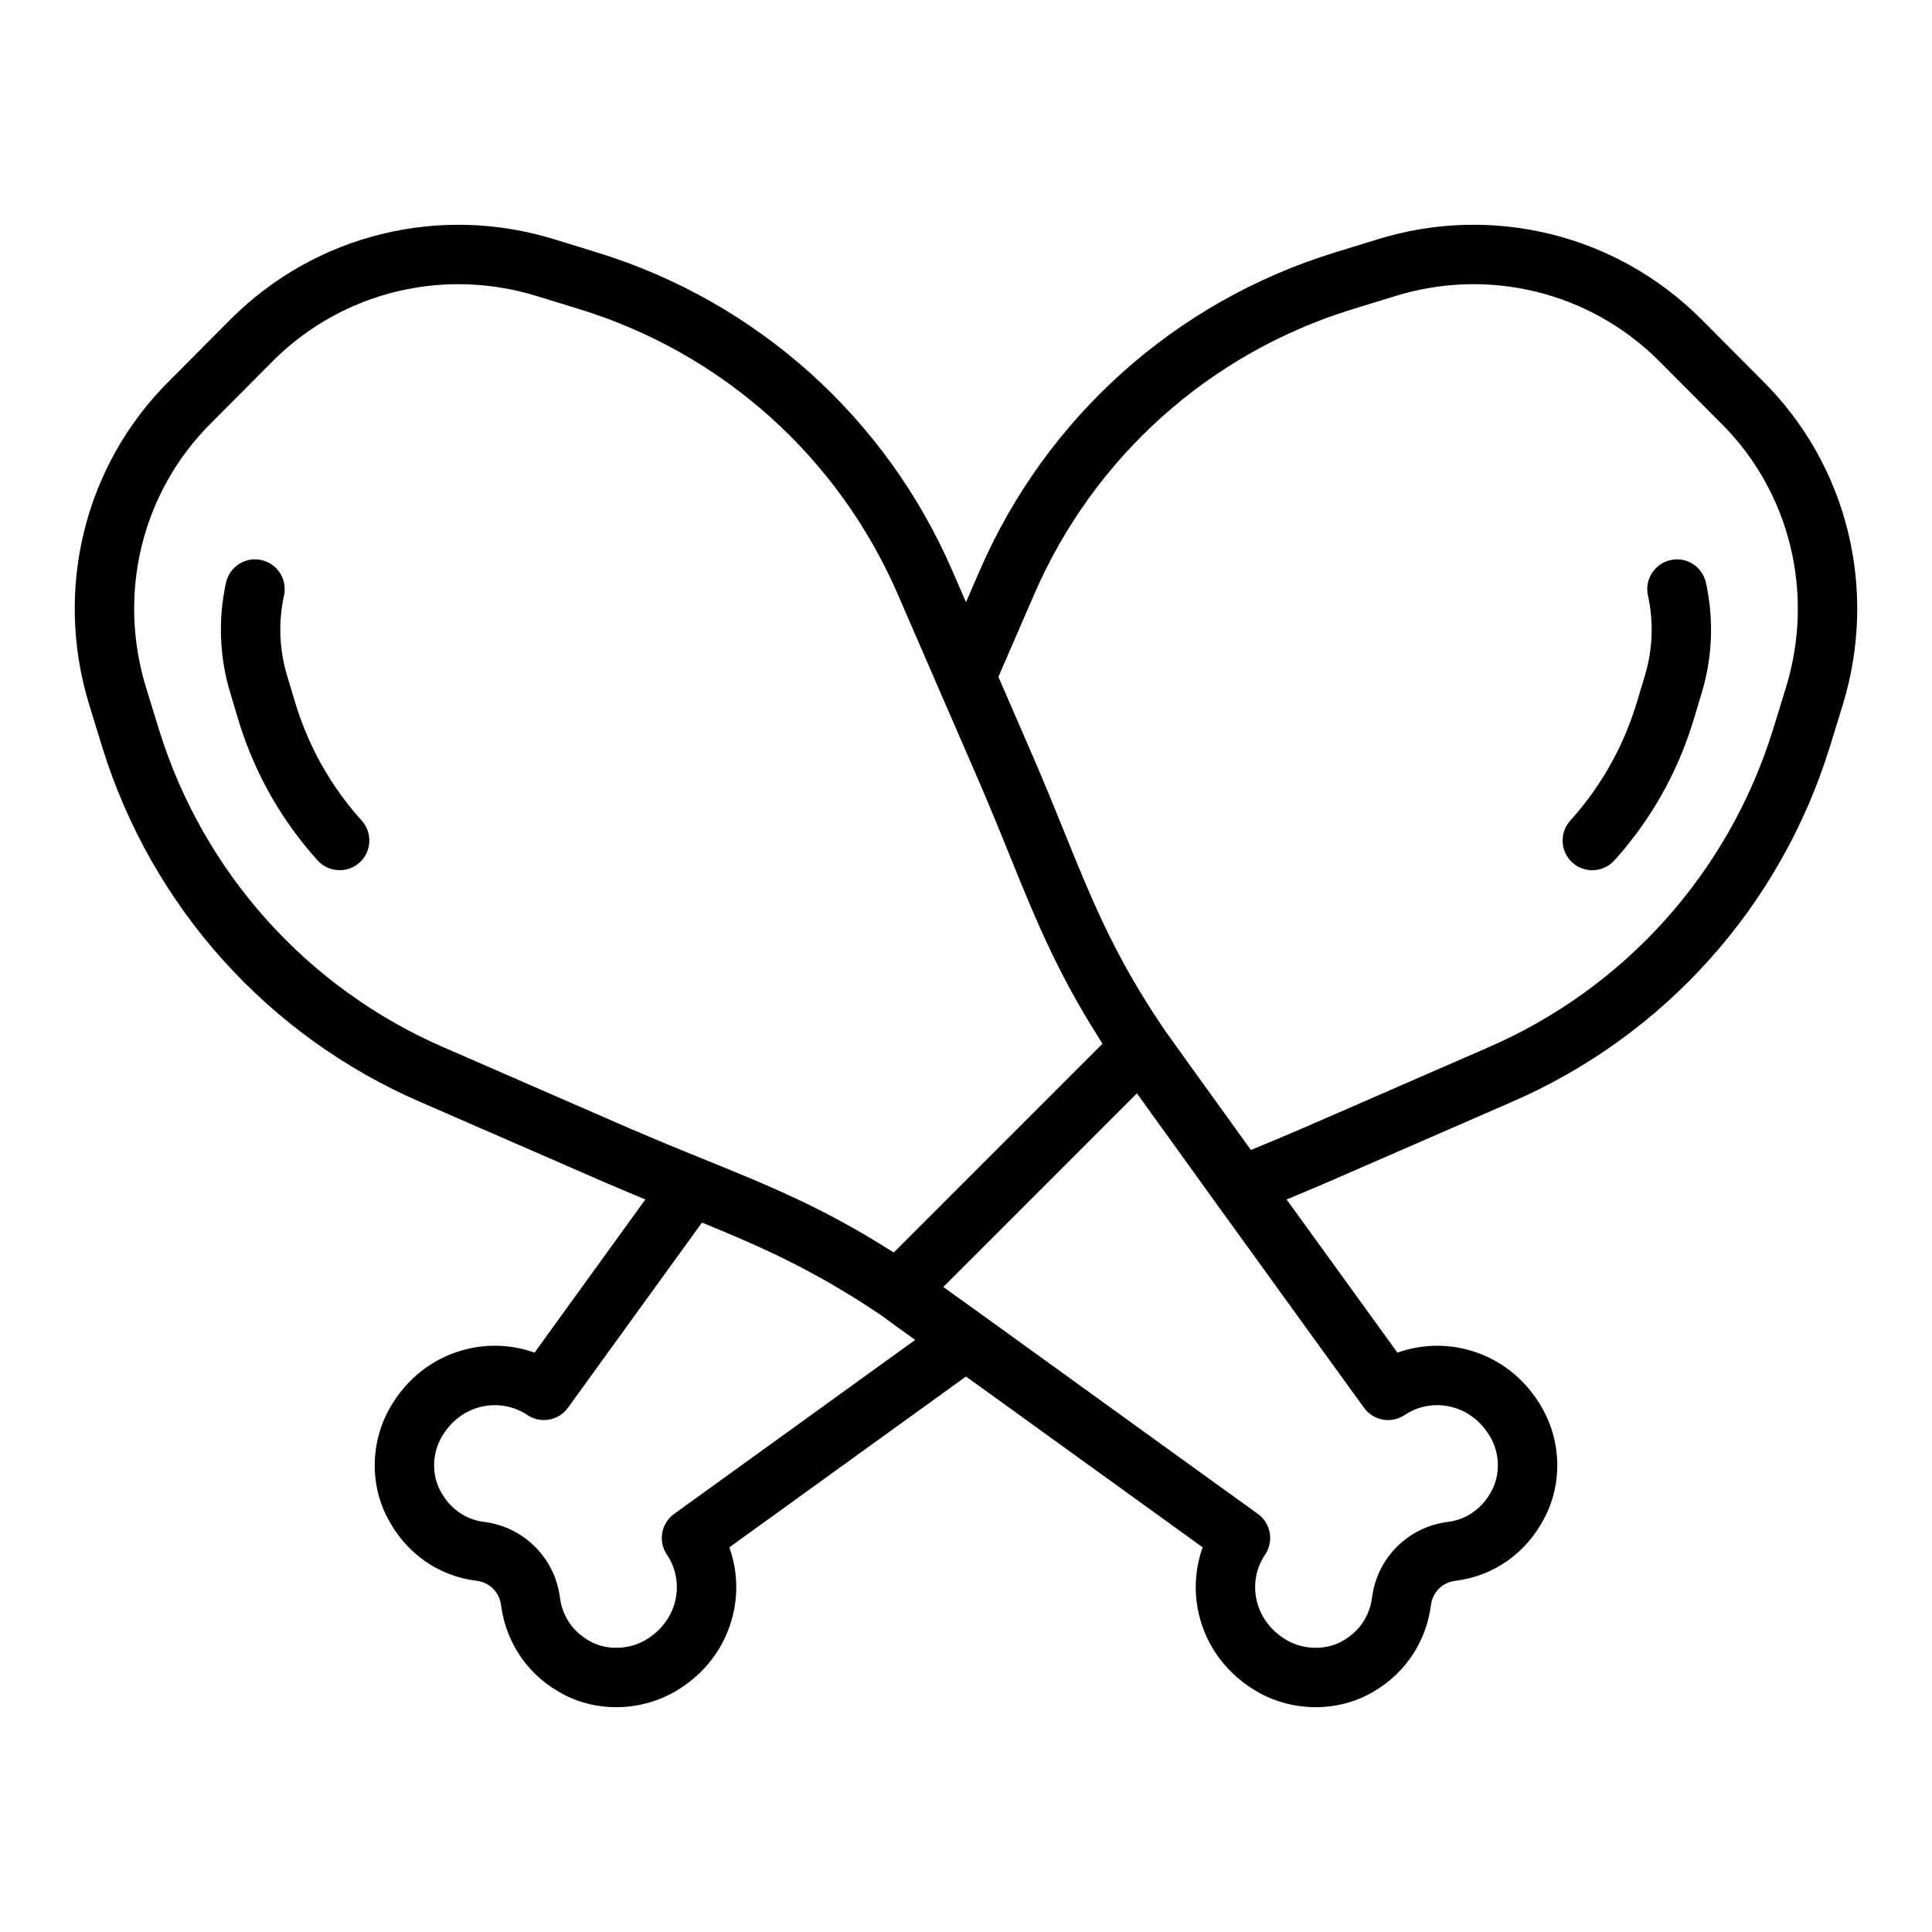 <?xml version="1.0" encoding="UTF-8"?>
<!-- Uploaded to: ICON Repo, www.iconrepo.com, Generator: ICON Repo Mixer Tools -->
<svg fill="#000000" width="800px" height="800px" version="1.1" viewBox="144 144 512 512" xmlns="http://www.w3.org/2000/svg">
 <g>
  <path d="m235.27 355.91c-5.809-7.691-10.195-16.332-13.023-25.656l-2.16-7.191c-2.082-6.879-2.363-14.23-0.82-21.262 0.934-4.246-1.75-8.445-5.996-9.379-4.234-0.961-8.449 1.754-9.379 5.996-2.125 9.656-1.734 19.754 1.121 29.188l2.16 7.195c3.375 11.129 8.602 21.426 15.523 30.59 1.723 2.285 3.547 4.496 5.465 6.625 1.555 1.723 3.699 2.598 5.852 2.598 1.875 0 3.762-0.668 5.269-2.027 3.231-2.914 3.484-7.891 0.574-11.121-1.605-1.781-3.133-3.629-4.586-5.555z"/>
  <path d="m611.26 245.07-16.547-16.625c-22.469-22.395-55.34-30.434-85.719-20.996l-11.258 3.465c-42.215 12.988-76.516 43.711-94.098 84.289l-3.641 8.391-3.641-8.387c-17.586-40.582-51.883-71.305-94.098-84.293l-11.238-3.461c-30.402-9.441-63.266-1.395-85.766 21.016l-16.504 16.586c-22.398 22.312-30.484 55.164-21.098 85.746l3.469 11.277c13.102 42.219 43.855 76.484 84.355 93.996l49.004 21.348c3.676 1.578 7.164 3.047 10.543 4.449-11.68 16.168-23.453 32.434-29.359 40.586-5.656-2.019-11.855-2.387-17.828-0.965-8.766 2.086-16.102 7.719-20.648 15.848-4.961 8.848-5.188 19.855-0.617 28.688 4.848 9.492 13.512 15.656 23.77 16.91 3.43 0.418 6.019 3.012 6.453 6.519 1.359 10.32 7.523 18.984 16.926 23.785 4.195 2.125 8.871 3.184 13.578 3.184 5.223 0 10.484-1.305 15.172-3.898 8.141-4.586 13.762-11.957 15.824-20.758 1.387-5.938 1.004-12.105-1.008-17.711 12.078-8.711 41.766-30.129 62.715-45.273 20.949 15.145 50.637 36.562 62.715 45.273-2.012 5.613-2.394 11.773-1.008 17.711 2.062 8.797 7.684 16.172 15.871 20.781 4.652 2.578 9.891 3.875 15.105 3.875 4.715 0 9.41-1.062 13.621-3.195 9.379-4.789 15.539-13.453 16.914-23.84 0.422-3.441 3.012-6.035 6.441-6.453 10.258-1.254 18.922-7.414 23.75-16.871 4.59-8.867 4.363-19.875-0.598-28.715-4.551-8.137-11.891-13.77-20.652-15.855-5.973-1.426-12.172-1.047-17.828 0.965-5.906-8.152-17.68-24.418-29.363-40.586 3.367-1.398 6.875-2.875 10.59-4.465l48.941-21.324c40.516-17.52 71.27-51.781 84.379-94.023l3.469-11.262c9.375-30.574 1.297-63.422-21.09-85.73zm-349.52 176.56c-36.297-15.695-63.848-46.391-75.582-84.199l-3.461-11.254c-7.664-24.977-1.086-51.785 17.184-69.992l16.504-16.586c13.254-13.199 30.926-20.285 49.094-20.285 6.965 0 14.004 1.043 20.891 3.18l11.258 3.465c37.809 11.637 68.527 39.156 84.281 75.512l10.859 25.02c0.004 0.008 0 0.012 0.004 0.02l10.387 23.918c3.195 7.379 5.879 14.004 8.391 20.203 0.922 2.277 1.824 4.496 2.715 6.676 0.266 0.648 0.535 1.281 0.797 1.926 0.637 1.543 1.277 3.086 1.918 4.598 0.344 0.812 0.699 1.621 1.051 2.43 0.57 1.32 1.145 2.644 1.73 3.953 0.391 0.875 0.801 1.758 1.203 2.633 0.566 1.234 1.145 2.477 1.738 3.711 0.441 0.918 0.902 1.844 1.359 2.762 0.598 1.203 1.215 2.418 1.848 3.637 0.492 0.949 1.004 1.91 1.523 2.871 0.66 1.227 1.355 2.469 2.062 3.719 0.547 0.969 1.105 1.945 1.688 2.93 0.766 1.305 1.582 2.644 2.41 3.984 0.598 0.973 1.195 1.945 1.828 2.941 0.258 0.402 0.48 0.785 0.742 1.195l-51.895 51.902-3.41 3.414c-0.398-0.254-0.77-0.469-1.164-0.719-1.062-0.672-2.102-1.305-3.141-1.938-1.312-0.801-2.621-1.594-3.898-2.34-1.016-0.594-2.023-1.168-3.019-1.727-1.258-0.707-2.508-1.398-3.742-2.059-0.965-0.52-1.934-1.031-2.891-1.527-1.246-0.645-2.488-1.273-3.723-1.879-0.91-0.449-1.828-0.902-2.731-1.336-1.293-0.617-2.59-1.219-3.879-1.809-0.836-0.383-1.676-0.773-2.512-1.145-1.422-0.633-2.863-1.258-4.297-1.875-0.711-0.305-1.422-0.621-2.141-0.922-1.82-0.77-3.672-1.539-5.543-2.305-0.328-0.133-0.648-0.27-0.977-0.406-2.285-0.934-4.609-1.879-7.004-2.848-6.008-2.418-12.41-5.074-19.477-8.102zm60.91 123.57c-3.461 2.496-4.301 7.293-1.902 10.816 2.394 3.508 3.199 7.945 2.211 12.168-1.047 4.453-3.965 8.23-8.176 10.602-4.281 2.367-9.762 2.539-13.938 0.426-6.43-3.281-8.055-8.809-8.441-11.746-1.309-10.574-9.598-18.863-20.164-20.152-4.977-0.605-9.227-3.684-11.672-8.477-2.152-4.16-2.019-9.57 0.352-13.797 2.379-4.25 6.129-7.172 10.562-8.227 1.207-0.289 2.434-0.43 3.652-0.43 3.059 0 6.066 0.891 8.602 2.602 3.519 2.379 8.285 1.527 10.773-1.906 0 0 18.277-25.223 35.516-49.082 0.199 0.082 0.406 0.164 0.605 0.246 0.684 0.277 1.348 0.559 2.023 0.836 1.426 0.59 2.844 1.176 4.242 1.766 0.801 0.336 1.594 0.68 2.387 1.02 1.238 0.531 2.473 1.07 3.703 1.613 0.855 0.379 1.707 0.766 2.559 1.152 1.168 0.531 2.336 1.078 3.508 1.633 0.875 0.414 1.754 0.84 2.629 1.27 1.156 0.566 2.316 1.156 3.484 1.758 0.891 0.457 1.781 0.914 2.68 1.391 1.203 0.641 2.426 1.32 3.648 2.004 0.879 0.492 1.746 0.965 2.641 1.48 1.344 0.777 2.727 1.617 4.106 2.457 0.812 0.492 1.602 0.953 2.426 1.473 2.059 1.289 4.176 2.664 6.344 4.121 0.164 0.109 0.312 0.199 0.477 0.312 0.055 0.043 0.156 0.113 0.215 0.16 0.082 0.062 0.191 0.145 0.285 0.211 0.305 0.227 0.676 0.504 1.129 0.832 0.082 0.062 0.18 0.133 0.27 0.199 0.543 0.395 1.207 0.879 1.988 1.445 0.086 0.062 0.184 0.133 0.27 0.195 0.699 0.504 1.496 1.082 2.41 1.738 0.688 0.496 1.496 1.078 2.324 1.672 0.059 0.043 0.094 0.066 0.152 0.109-26.75 19.34-63.879 46.109-63.879 46.109zm193.61-26.211c3.543-2.394 8.02-3.199 12.254-2.172 4.434 1.055 8.184 3.973 10.566 8.234 2.363 4.215 2.5 9.629 0.328 13.824-2.43 4.754-6.676 7.828-11.652 8.438-10.566 1.293-18.859 9.578-20.152 20.086-0.395 3.004-2.023 8.531-8.43 11.801-4.188 2.121-9.668 1.965-13.914-0.391-4.258-2.394-7.176-6.168-8.223-10.625-0.988-4.223-0.184-8.66 2.211-12.168 2.398-3.523 1.559-8.32-1.902-10.816 0 0-46.285-33.371-72.758-52.52-2.859-2.047-5.367-3.848-7.672-5.508-1.047-0.754-2.023-1.453-2.934-2.109l51.309-51.316c5.047 7.027 12.93 17.984 21.062 29.242 18.184 25.195 39.133 54.094 39.133 54.094 2.488 3.43 7.238 4.293 10.773 1.906zm101.04-192.81-3.461 11.238c-11.738 37.828-39.289 68.523-75.605 84.223l-48.918 21.316c-4.906 2.102-9.48 4.016-13.816 5.801-12.133-16.809-22.25-30.926-22.707-31.574-9.973-14.633-15.777-26.469-21.207-39.242-1.809-4.258-3.578-8.621-5.441-13.223-2.551-6.301-5.285-13.035-8.531-20.547l-9.027-20.797 9.5-21.902c15.754-36.352 46.477-63.871 84.281-75.508l11.277-3.469c24.812-7.723 51.629-1.156 69.938 17.086l16.531 16.609c0.012 0.008 0.02 0.016 0.027 0.023 18.246 18.18 24.82 44.988 17.16 69.965z"/>
  <path d="m586.72 292.43c-4.246 0.934-6.93 5.133-5.996 9.379 1.547 7.031 1.266 14.379-0.824 21.273l-2.152 7.156c-2.832 9.344-7.219 17.984-13.035 25.684-1.445 1.918-2.973 3.766-4.582 5.551-2.91 3.231-2.656 8.207 0.574 11.121 1.508 1.355 3.391 2.027 5.269 2.027 2.152 0 4.297-0.875 5.852-2.598 1.918-2.129 3.742-4.34 5.457-6.617 6.93-9.172 12.156-19.469 15.535-30.617l2.152-7.16c2.859-9.449 3.25-19.547 1.125-29.199-0.934-4.25-5.16-6.973-9.375-6z"/>
 </g>
</svg>